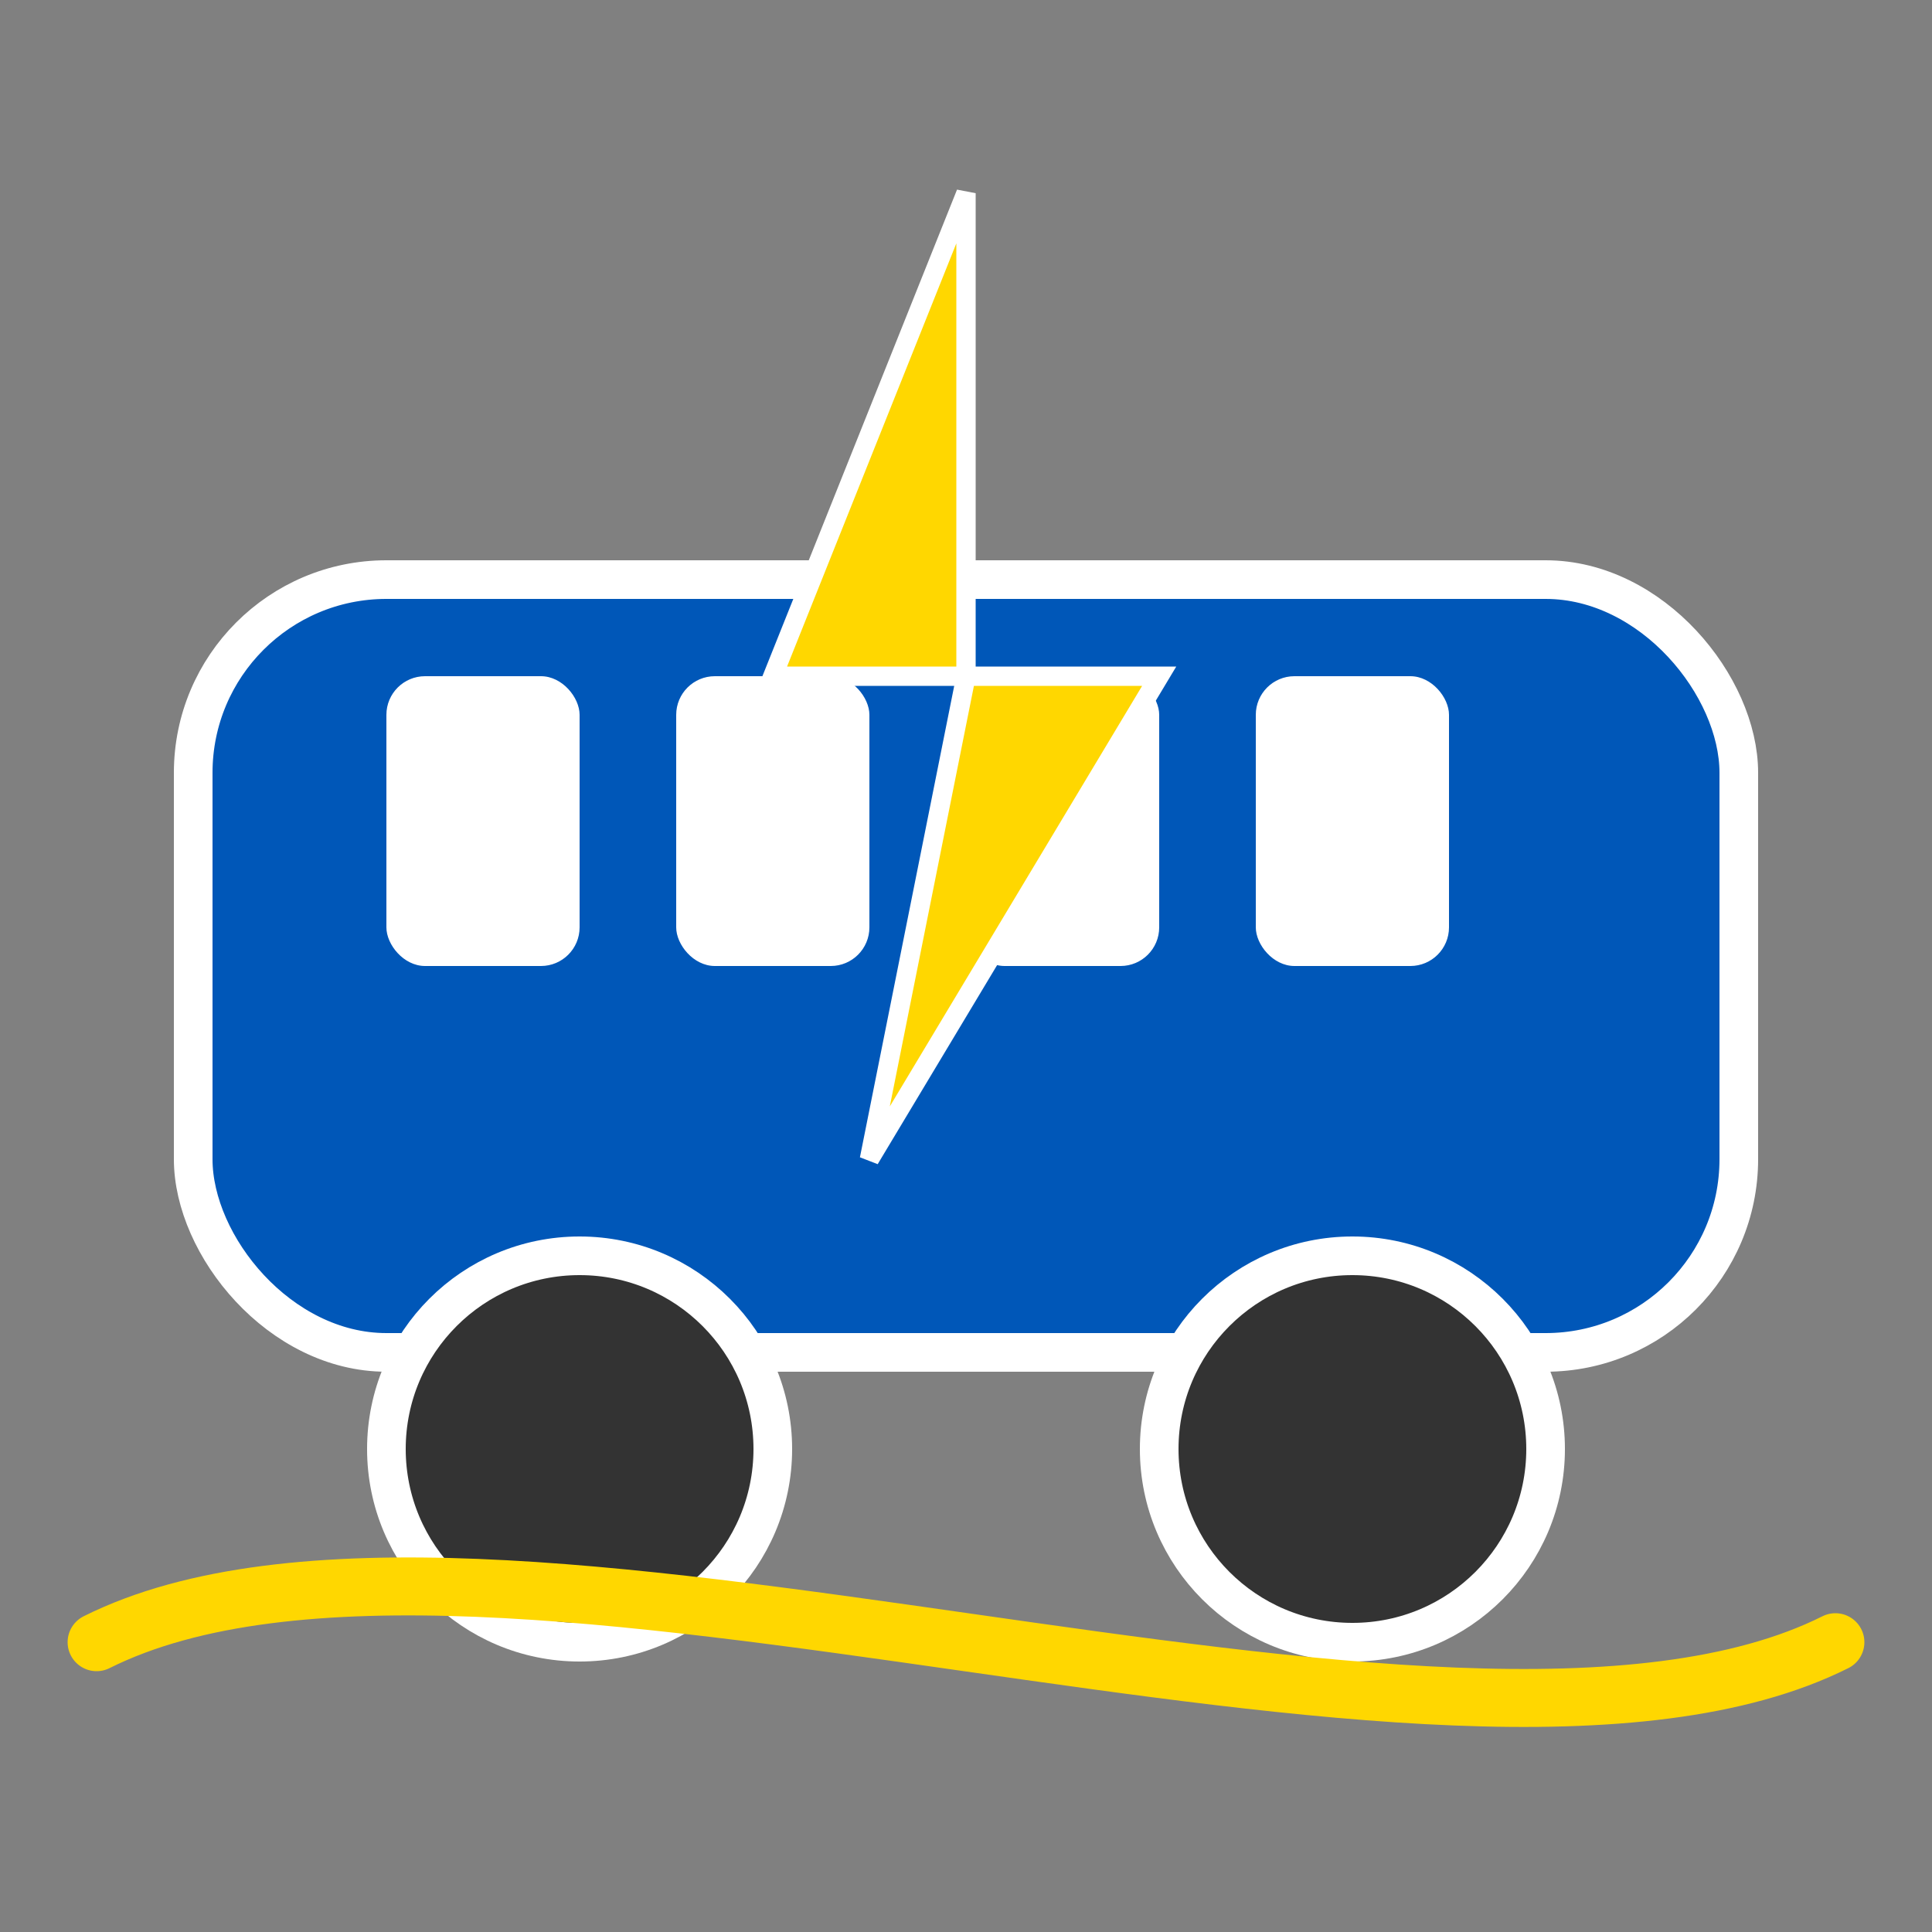 <svg xmlns="http://www.w3.org/2000/svg" viewBox="0 0 100 100" width="100" height="100">
  <rect x="0" y="0" width="100" height="100" fill="#808080" stroke="none"/>
  <!-- Bus shape -->
  <rect x="10" y="30" width="80" height="40" rx="10" ry="10" fill="#0057B8" stroke="#FFFFFF" stroke-width="2"/>
  
  <!-- Windows -->
  <rect x="20" y="35" width="10" height="15" rx="2" ry="2" fill="#FFFFFF"/>
  <rect x="35" y="35" width="10" height="15" rx="2" ry="2" fill="#FFFFFF"/>
  <rect x="50" y="35" width="10" height="15" rx="2" ry="2" fill="#FFFFFF"/>
  <rect x="65" y="35" width="10" height="15" rx="2" ry="2" fill="#FFFFFF"/>
  
  <!-- Wheels -->
  <circle cx="30" cy="75" r="10" fill="#333333" stroke="#FFFFFF" stroke-width="2"/>
  <circle cx="70" cy="75" r="10" fill="#333333" stroke="#FFFFFF" stroke-width="2"/>
  
  <!-- Lightning charge symbol -->
  <path d="M50,10 L40,35 L50,35 L45,60 L60,35 L50,35 Z" fill="#FFD700" stroke="#FFFFFF" stroke-width="1"/>
  
  <!-- Bus route line -->
  <path d="M5,85 C25,75 75,95 95,85" stroke="#FFD700" stroke-width="3" fill="none" stroke-linecap="round"/>
</svg> 